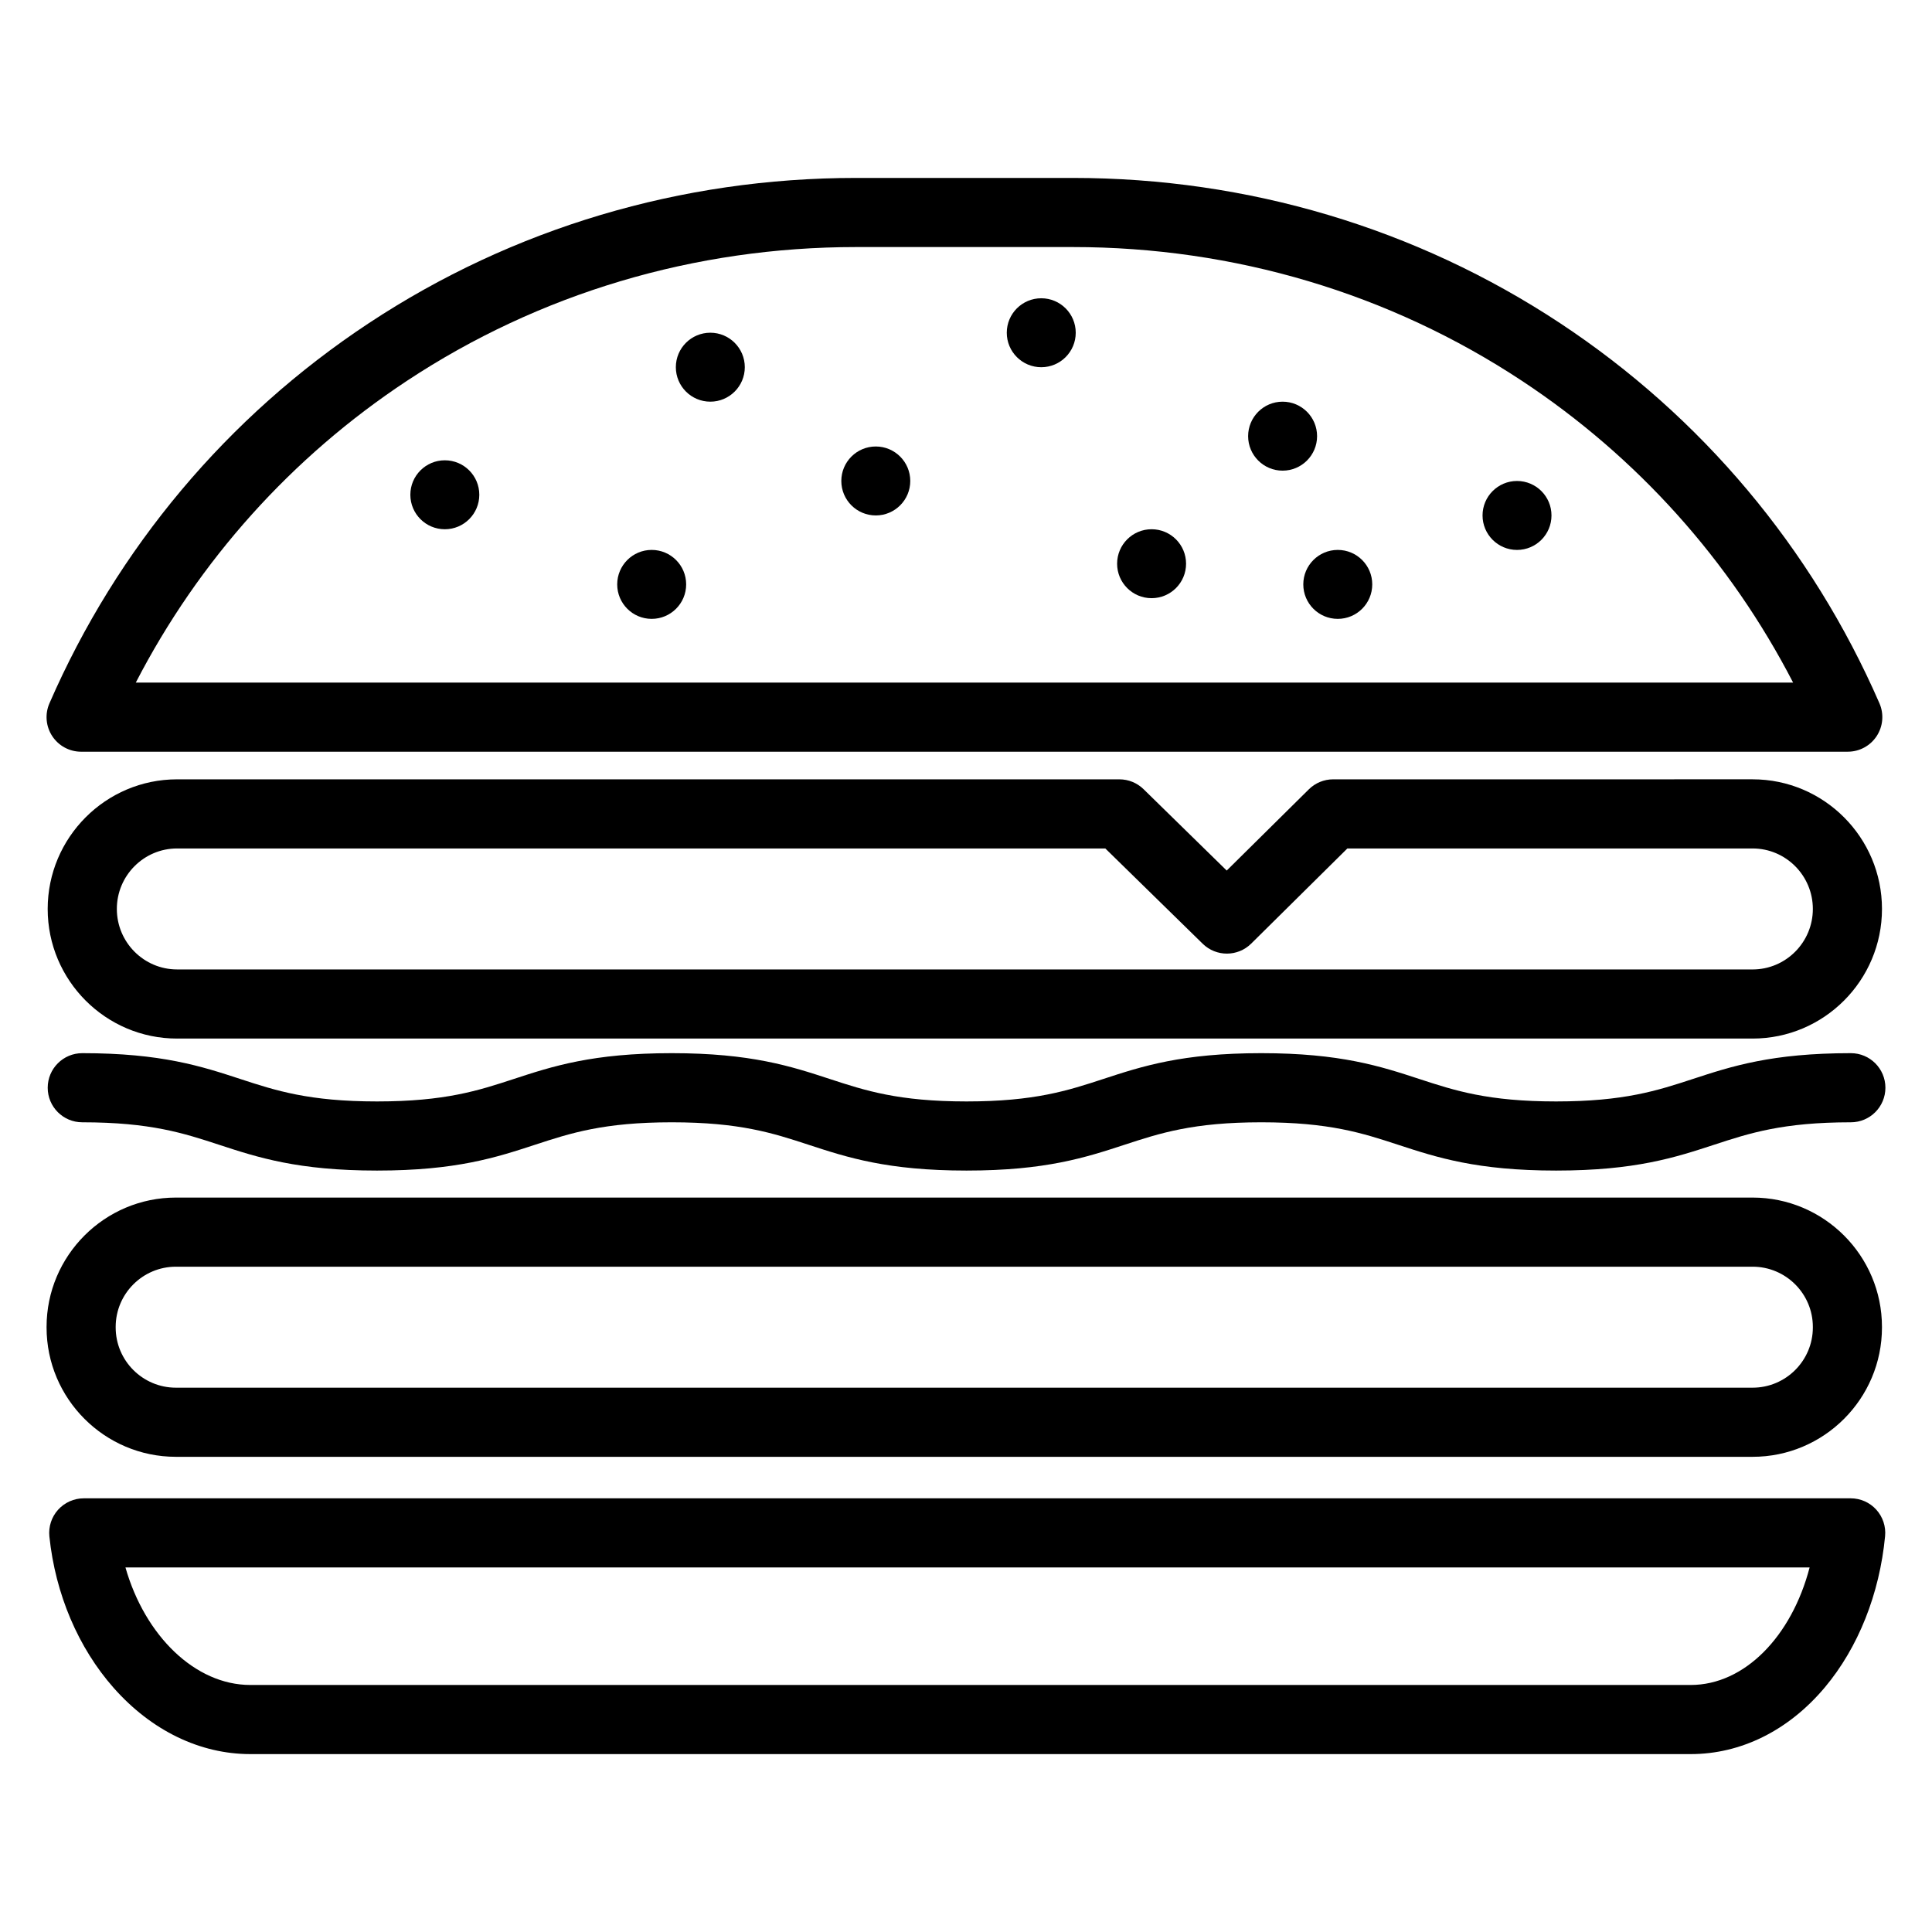 <?xml version="1.0" encoding="UTF-8"?>
<!-- Uploaded to: SVG Repo, www.svgrepo.com, Generator: SVG Repo Mixer Tools -->
<svg fill="#000000" width="800px" height="800px" version="1.1" viewBox="144 144 512 512" xmlns="http://www.w3.org/2000/svg">
 <g>
  <path d="m165.5 343.21h468.18c3.09 0 5.969-1.555 7.66-4.141 1.691-2.582 1.969-5.848 0.738-8.676-17.93-41.176-47.191-76.008-84.625-100.74-38.129-25.188-82.777-38.5-129.13-38.5h-57.469c-46.352 0-91.004 13.312-129.13 38.5-37.43 24.73-66.695 59.566-84.625 100.74-1.234 2.832-0.957 6.094 0.738 8.676 1.691 2.586 4.574 4.144 7.664 4.144zm86.324-98.273c35.121-23.203 76.281-35.465 119.03-35.465h57.469c42.75 0 83.91 12.266 119.03 35.469 30.516 20.16 55.133 47.613 71.836 79.949h-439.2c16.703-32.34 41.32-59.793 71.836-79.953z"/>
  <path d="m325.84 298.87c0 5.047-4.094 9.137-9.137 9.137-5.047 0-9.137-4.09-9.137-9.137s4.09-9.137 9.137-9.137c5.043 0 9.137 4.09 9.137 9.137"/>
  <path d="m341.38 241.31c0 5.043-4.094 9.137-9.137 9.137-5.047 0-9.137-4.094-9.137-9.137 0-5.047 4.09-9.137 9.137-9.137 5.043 0 9.137 4.09 9.137 9.137"/>
  <path d="m493.04 259.59c0 5.043-4.09 9.137-9.137 9.137s-9.137-4.094-9.137-9.137c0-5.047 4.09-9.141 9.137-9.141s9.137 4.094 9.137 9.141"/>
  <path d="m429.08 232.18c0 5.047-4.09 9.137-9.137 9.137-5.043 0-9.137-4.09-9.137-9.137s4.094-9.137 9.137-9.137c5.047 0 9.137 4.09 9.137 9.137"/>
  <path d="m385.23 271.46c0 5.047-4.094 9.137-9.137 9.137-5.047 0-9.137-4.09-9.137-9.137 0-5.047 4.09-9.137 9.137-9.137 5.043 0 9.137 4.09 9.137 9.137"/>
  <path d="m458.32 293.39c0 5.043-4.09 9.133-9.137 9.133s-9.137-4.09-9.137-9.133c0-5.047 4.09-9.137 9.137-9.137s9.137 4.09 9.137 9.137"/>
  <path d="m271.02 275.12c0 5.043-4.09 9.137-9.137 9.137-5.043 0-9.137-4.094-9.137-9.137 0-5.047 4.094-9.137 9.137-9.137 5.047 0 9.137 4.09 9.137 9.137"/>
  <path d="m507.66 298.87c0 5.047-4.09 9.137-9.137 9.137s-9.137-4.09-9.137-9.137 4.09-9.137 9.137-9.137 9.137 4.09 9.137 9.137"/>
  <path d="m555.16 280.6c0 5.047-4.09 9.137-9.137 9.137-5.043 0-9.133-4.09-9.133-9.137s4.09-9.137 9.133-9.137c5.047 0 9.137 4.09 9.137 9.137"/>
  <path d="m634.45 541.07h-468.25c-2.594 0-5.066 1.102-6.805 3.027s-2.574 4.5-2.309 7.082c1.586 15.25 7.648 29.516 17.066 40.16 10 11.293 22.852 17.516 36.188 17.516h381.72c13.352 0 25.977-6.285 35.555-17.699 8.824-10.52 14.492-24.746 15.953-40.055 0.246-2.57-0.605-5.121-2.34-7.031-1.734-1.914-4.195-3-6.777-3zm-42.387 49.465h-381.73c-14.629 0-27.926-13.051-33.086-31.145h446.32c-4.773 18.309-17.262 31.145-31.504 31.145z"/>
  <path d="m190.62 530.07h417.84c18.902 0 34.281-15.383 34.281-34.285v-0.133c0-18.906-15.379-34.285-34.285-34.285h-417.83c-18.906 0-34.285 15.379-34.285 34.285v0.133c0 18.902 15.379 34.285 34.285 34.285zm-15.965-34.418c0-8.805 7.16-15.965 15.965-15.965h417.84c8.805 0 15.965 7.16 15.965 15.965v0.133c0 8.805-7.16 15.965-15.965 15.965h-417.84c-8.805 0-15.965-7.164-15.965-15.965z"/>
  <path d="m190.93 419.23h417.53c18.906 0 34.285-15.41 34.285-34.352 0-18.941-15.379-34.352-34.285-34.352l-111.16 0.004c-2.41 0-4.727 0.953-6.441 2.648l-21.766 21.527-22.035-21.562c-1.711-1.676-4.012-2.613-6.406-2.613h-249.73c-18.906 0-34.285 15.41-34.285 34.352 0 18.938 15.379 34.348 34.285 34.348zm0-50.379h245.99l25.809 25.254c3.574 3.496 9.293 3.484 12.848-0.035l25.492-25.219h107.39c8.805 0 15.965 7.191 15.965 16.031 0 8.84-7.16 16.031-15.965 16.031l-417.53-0.004c-8.805 0-15.965-7.191-15.965-16.031 0-8.836 7.16-16.027 15.965-16.027z"/>
  <path d="m165.8 441.42c18.066 0 26.879 2.887 36.207 5.941 10.285 3.367 20.918 6.852 41.91 6.852s31.625-3.484 41.906-6.852c9.328-3.055 18.141-5.941 36.207-5.941s26.875 2.887 36.203 5.941c10.285 3.367 20.918 6.852 41.91 6.852 20.992 0 31.625-3.484 41.91-6.852 9.328-3.055 18.141-5.941 36.207-5.941 18.07 0 26.879 2.887 36.207 5.941 10.285 3.367 20.918 6.852 41.91 6.852 20.992 0 31.625-3.484 41.91-6.852 9.328-3.055 18.141-5.941 36.207-5.941 5.059 0 9.16-4.102 9.16-9.16 0-5.059-4.102-9.16-9.16-9.16-20.992 0-31.625 3.484-41.91 6.852-9.328 3.055-18.141 5.941-36.207 5.941-18.07 0-26.879-2.887-36.211-5.941-10.285-3.367-20.918-6.852-41.91-6.852-20.988 0-31.625 3.484-41.906 6.852-9.328 3.055-18.141 5.941-36.207 5.941-18.066 0-26.879-2.887-36.207-5.941-10.285-3.367-20.918-6.852-41.906-6.852-20.992 0-31.625 3.484-41.906 6.852-9.328 3.055-18.141 5.941-36.207 5.941s-26.879-2.887-36.207-5.941c-10.285-3.367-20.918-6.852-41.906-6.852-5.059 0-9.16 4.102-9.16 9.16-0.004 5.059 4.098 9.16 9.156 9.16z"/>
 </g>
</svg>